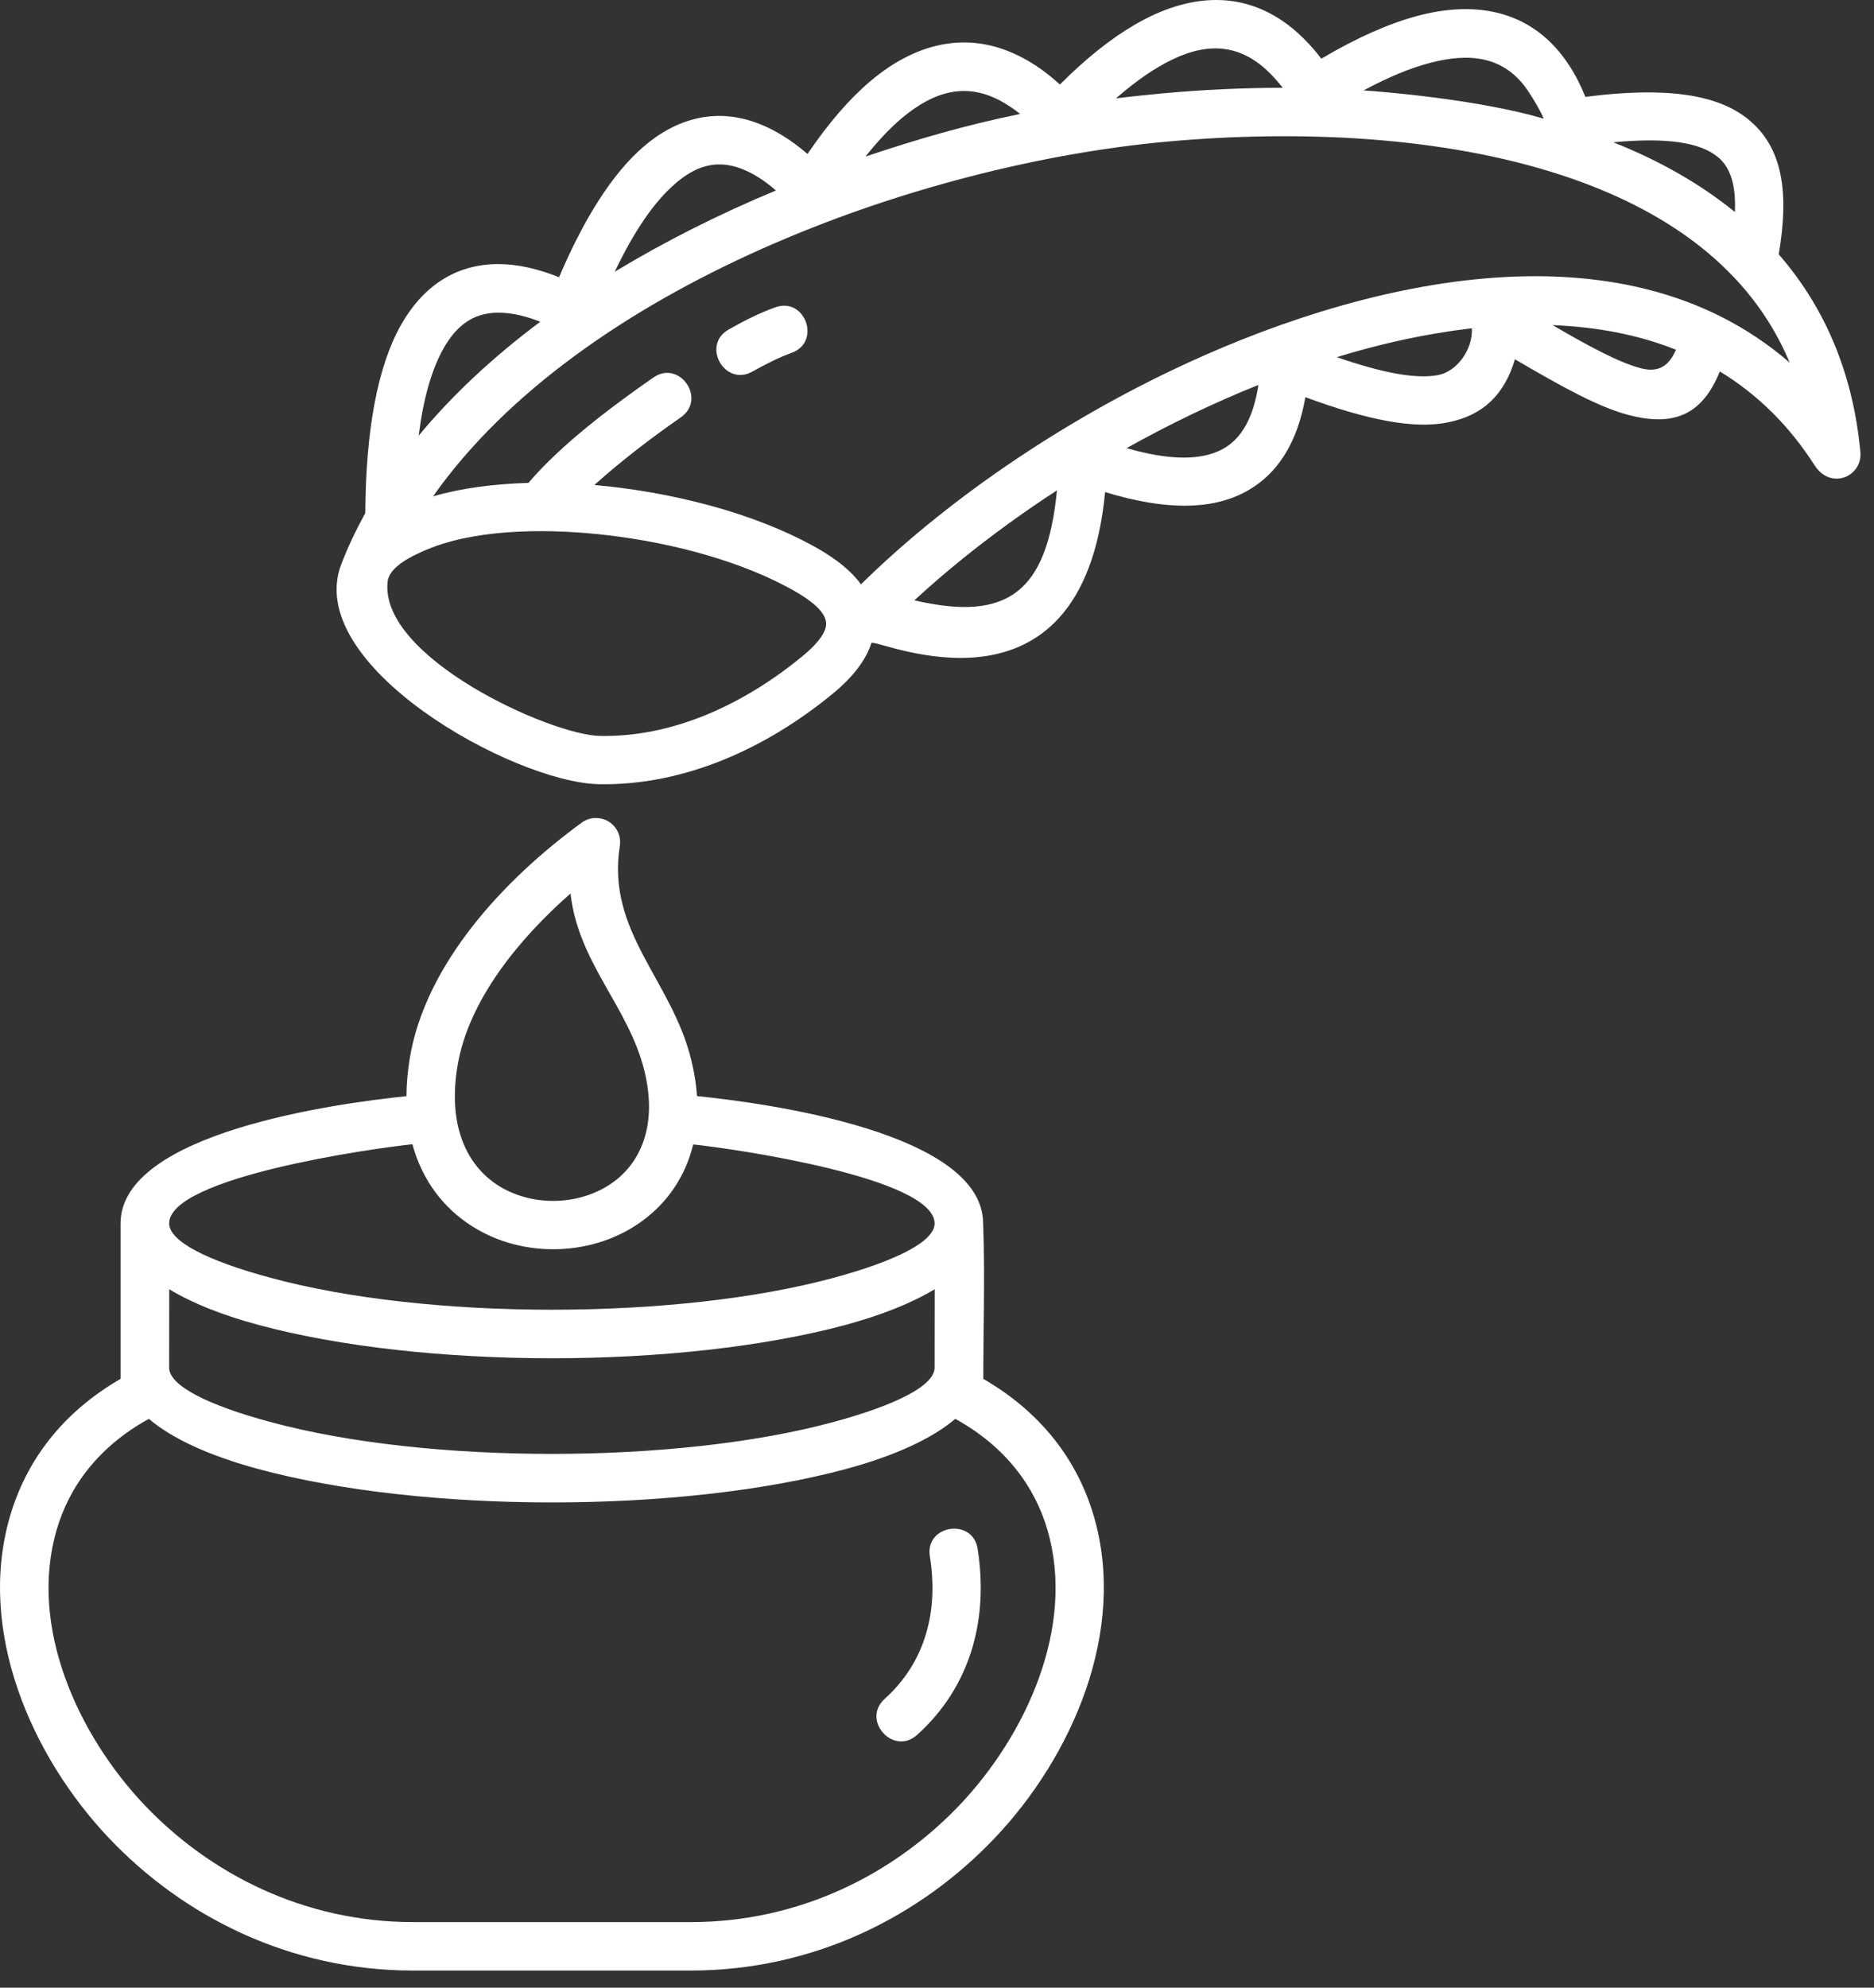 <svg width="83" height="88" viewBox="0 0 83 88" fill="none" xmlns="http://www.w3.org/2000/svg">
<rect x="0" y="0" width="83" height="88" fill="#333333" stroke="none"/>
<path d="M25.269 39.557C23.054 41.499 20.722 44.268 20.253 47.252C19.831 49.893 20.706 51.604 22.039 52.467C23.57 53.459 25.765 53.393 27.226 52.288C28.414 51.385 29.109 49.757 28.546 47.428C27.843 44.557 25.617 42.651 25.269 39.557ZM19.132 24.241C17.793 24.761 17.222 25.257 17.168 25.753C16.8 29.101 24.363 32.534 26.562 32.581C29.859 32.651 33.011 31.128 35.515 29.073C36.343 28.394 36.656 27.878 36.578 27.495C36.492 27.058 35.968 26.605 35.144 26.14C32.933 24.893 29.894 24.042 26.894 23.694C24.488 23.409 21.367 23.382 19.132 24.241ZM23.406 21.378C24.843 19.683 27.113 17.983 28.937 16.714C30.089 15.909 31.312 17.659 30.16 18.472C28.839 19.393 27.527 20.393 26.324 21.472C29.601 21.761 33.328 22.651 36.195 24.268C37.031 24.745 37.695 25.268 38.132 25.87C41.831 22.237 46.695 18.893 51.835 16.425C59.945 12.534 71.718 9.515 79.265 16.054C77.523 11.874 73.761 9.261 69.171 7.757C63.874 6.019 57.495 5.749 51.741 6.265C40.636 7.261 25.721 12.698 19.179 21.976C20.414 21.612 21.863 21.425 23.406 21.378ZM33.328 16.448C32.105 17.144 31.046 15.28 32.273 14.589C32.953 14.202 33.609 13.87 34.343 13.604C35.663 13.136 36.386 15.144 35.062 15.62C34.46 15.839 33.89 16.136 33.328 16.448ZM36.917 56.573C39.683 55.823 41.394 54.964 41.394 54.167C41.394 52.136 32.472 50.851 30.703 50.667C30.351 52.101 29.555 53.222 28.515 54.003C26.336 55.647 23.148 55.741 20.867 54.261C19.664 53.487 18.707 52.284 18.265 50.659C16.5 50.839 7.492 52.12 7.492 54.163C7.492 54.96 9.203 55.823 11.977 56.569C18.918 58.456 29.968 58.456 36.917 56.573ZM30.87 48.526C34.027 48.847 43.475 50.144 43.542 54.124C43.628 56.421 43.55 58.741 43.55 61.046C46.16 62.554 47.742 64.702 48.449 67.136C49.917 72.179 47.523 77.73 44.05 81.382C40.792 84.811 36.089 87.241 30.585 87.241H18.296C12.792 87.241 8.085 84.811 4.831 81.382C1.363 77.725 -1.028 72.179 0.441 67.136C1.152 64.698 2.734 62.55 5.339 61.046V54.167C5.339 50.148 14.905 48.847 18.003 48.53C18.003 48.026 18.05 47.491 18.136 46.929C18.808 42.671 22.37 38.901 25.726 36.449C25.952 36.265 26.249 36.175 26.566 36.23C27.148 36.316 27.546 36.871 27.452 37.453C26.851 41.261 29.757 43.39 30.616 46.929C30.757 47.488 30.835 48.018 30.87 48.526ZM68.374 5.253C68.23 4.91 67.882 4.328 67.699 4.058C66.636 2.449 65.05 2.328 63.308 2.792C62.441 3.019 61.472 3.425 60.394 4.003C61.148 4.05 65.457 4.394 68.374 5.253ZM70.218 4.289C73.793 3.828 76.062 4.179 77.414 5.269C78.976 6.527 79.242 8.542 78.781 11.261C80.957 13.757 82.097 16.753 82.398 20.027C82.484 21.105 81.078 21.71 80.367 20.597C79.281 18.902 77.89 17.488 76.171 16.445C75.382 18.402 74.101 18.886 72.136 18.375C70.8 18.023 69.183 17.128 67.097 15.906C66.628 17.484 65.679 18.386 64.152 18.695C62.636 19.011 60.578 18.601 57.816 17.585C57.464 19.585 56.597 21.015 55.129 21.792C53.652 22.574 51.621 22.605 48.945 21.785C47.925 32.496 38.883 28.273 38.597 28.464C38.359 29.199 37.808 29.956 36.874 30.718C33.976 33.101 30.335 34.792 26.515 34.718C22.707 34.632 13.374 29.425 15.124 24.956C15.421 24.191 15.777 23.445 16.179 22.714C16.202 18.98 16.738 16.206 17.753 14.398C18.683 12.742 20.12 11.691 22.066 11.691C22.894 11.691 23.792 11.886 24.761 12.273C25.913 9.566 27.159 7.667 28.468 6.523C29.945 5.238 31.695 4.75 33.569 5.46C34.304 5.738 35.038 6.191 35.765 6.816C36.694 5.449 37.62 4.378 38.55 3.593C40.652 1.816 43.085 1.257 45.55 2.703C46.026 2.98 46.491 3.328 46.944 3.742C48.097 2.585 49.194 1.718 50.234 1.109C52.675 -0.325 55.249 -0.524 57.46 1.441C57.831 1.773 58.187 2.16 58.523 2.597C60.097 1.667 61.507 1.046 62.765 0.707C65.421 -0.004 67.906 0.468 69.484 2.871C69.765 3.296 70.007 3.769 70.218 4.289ZM76.839 9.386C76.886 8.246 76.668 7.417 76.07 6.941C75.281 6.3 73.812 6.078 71.453 6.3C73.453 7.093 75.273 8.113 76.839 9.386ZM56.812 3.886C56.562 3.566 56.309 3.289 56.043 3.05C54.543 1.714 52.941 2.003 51.324 2.957C50.722 3.308 50.09 3.777 49.426 4.355C50.121 4.269 50.84 4.195 51.559 4.128C53.266 3.972 55.031 3.89 56.812 3.886ZM45.183 5.046C44.945 4.851 44.707 4.695 44.472 4.554C42.808 3.574 41.34 4.058 39.937 5.234C39.406 5.683 38.875 6.25 38.332 6.933C40.582 6.171 42.851 5.519 45.183 5.046ZM65.191 14.535C64.824 14.582 64.461 14.621 64.098 14.683C62.488 14.925 60.848 15.308 59.207 15.812C61.246 16.515 62.73 16.796 63.719 16.601C64.531 16.429 65.23 15.488 65.191 14.535ZM68.766 14.394C70.426 15.363 71.723 16.054 72.676 16.304C73.391 16.488 73.883 16.277 74.231 15.484C72.547 14.812 70.707 14.472 68.766 14.394ZM49.899 19.839C51.809 20.394 53.196 20.386 54.129 19.894C55.004 19.433 55.52 18.46 55.735 17.043C53.742 17.839 51.781 18.789 49.899 19.839ZM40.5 26.578C44.653 27.546 46.375 26.191 46.813 21.71C44.477 23.23 42.332 24.886 40.5 26.578ZM34.367 8.433C33.836 7.972 33.321 7.651 32.821 7.464C31.695 7.038 30.766 7.378 29.891 8.144C28.981 8.929 28.09 10.222 27.227 12.03C29.445 10.691 31.844 9.48 34.367 8.433ZM23.929 14.245C23.242 13.972 22.625 13.843 22.074 13.843C20.91 13.843 20.183 14.468 19.633 15.444C19.117 16.37 18.75 17.648 18.543 19.288C20.047 17.472 21.867 15.784 23.929 14.245ZM40.62 76.807C39.566 77.752 38.136 76.159 39.183 75.213C41.019 73.557 41.566 71.288 41.183 68.897C40.964 67.506 43.081 67.182 43.3 68.569C43.788 71.682 42.995 74.667 40.62 76.807ZM7.491 60.549C7.491 61.346 9.202 62.209 11.976 62.955C18.917 64.838 29.968 64.838 36.917 62.955C39.682 62.205 41.393 61.346 41.393 60.549L41.397 57.077C40.389 57.686 39.061 58.217 37.471 58.651C30.151 60.627 18.738 60.627 11.425 58.651C9.835 58.221 8.503 57.69 7.495 57.077C7.491 58.237 7.491 59.393 7.491 60.549ZM42.311 62.815C41.264 63.705 39.6 64.459 37.475 65.034C30.155 67.01 18.741 67.01 11.428 65.034C9.303 64.456 7.635 63.706 6.593 62.815C4.397 64.026 3.077 65.772 2.507 67.737C1.257 72.026 3.46 76.815 6.397 79.909C9.276 82.94 13.44 85.096 18.303 85.096H30.592C35.459 85.096 39.623 82.94 42.506 79.909C45.44 76.819 47.647 72.03 46.393 67.737C45.819 65.768 44.499 64.026 42.311 62.815Z" fill="white"/>
</svg>
